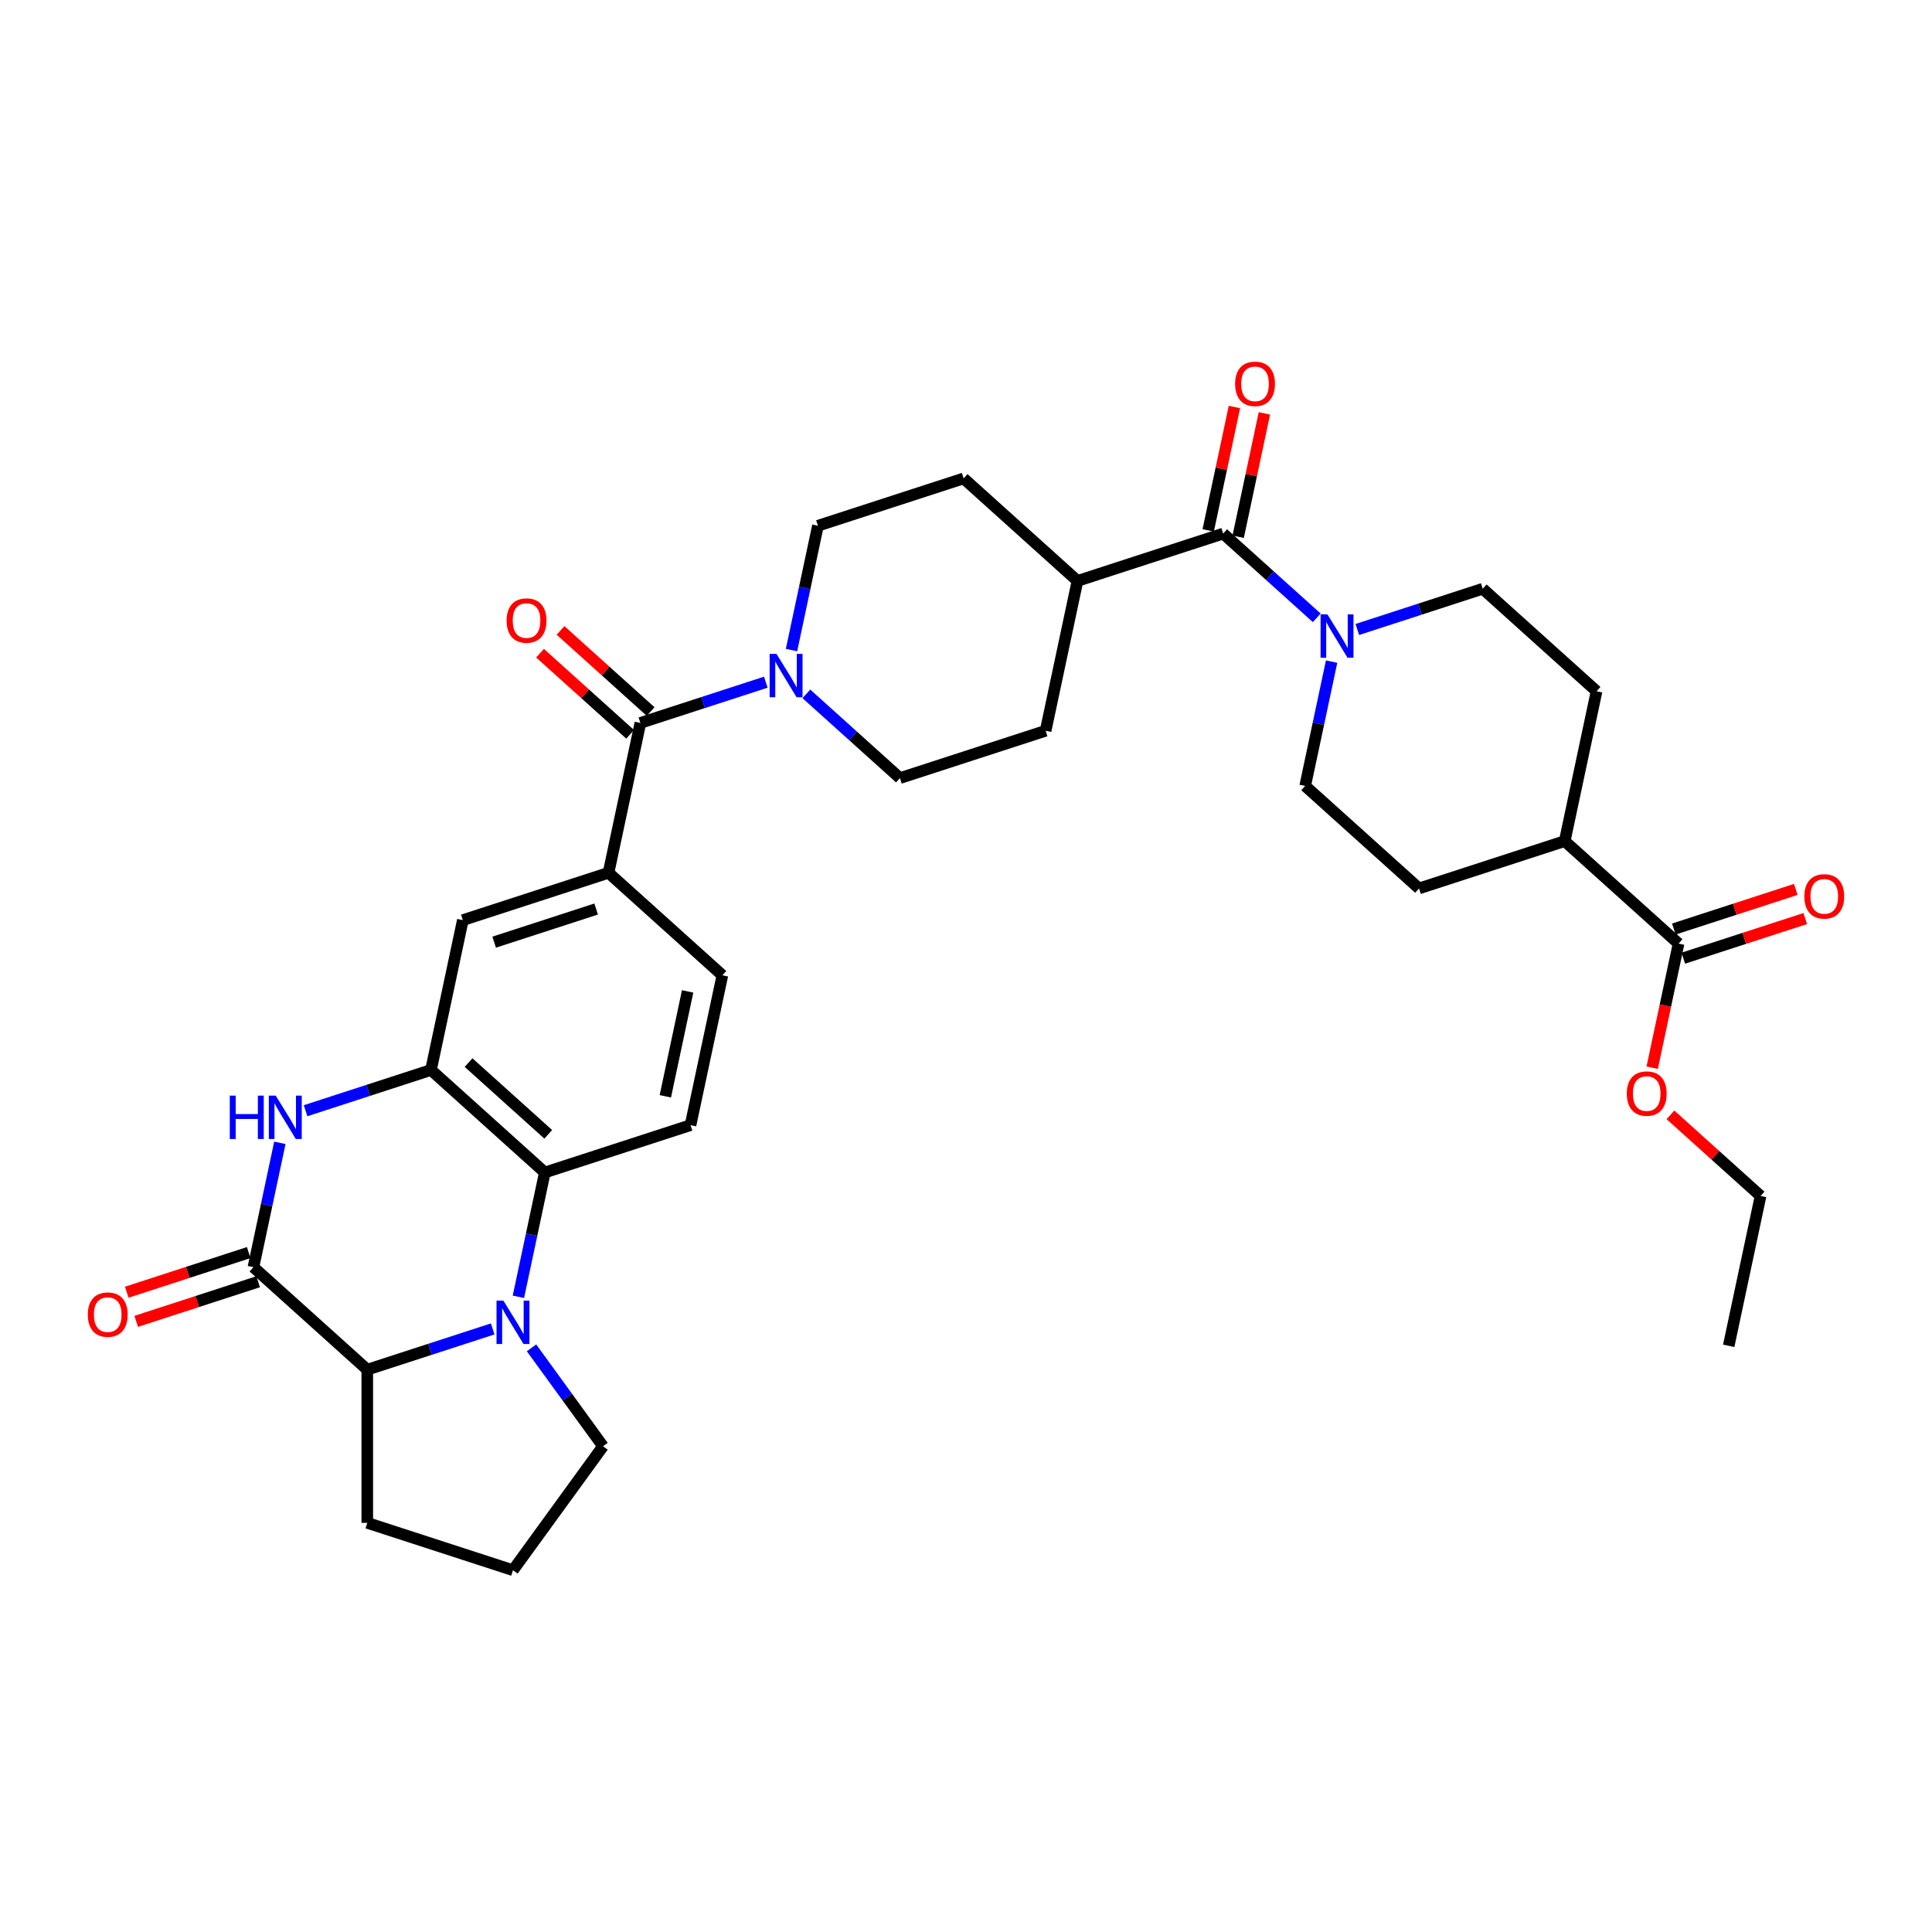 <?xml version='1.0' encoding='iso-8859-1'?>
<svg version='1.1' baseProfile='full'
              xmlns='http://www.w3.org/2000/svg'
                      xmlns:rdkit='http://www.rdkit.org/xml'
                      xmlns:xlink='http://www.w3.org/1999/xlink'
                  xml:space='preserve'
width='1000px' height='1000px' viewBox='0 0 1000 1000'>
<!-- END OF HEADER -->
<rect style='opacity:1.0;fill:#FFFFFF;stroke:none' width='1000' height='1000' x='0' y='0'> </rect>
<path class='bond-3' d='M 268.325,671.227 L 275.164,639.051' style='fill:none;fill-rule:evenodd;stroke:#0000FF;stroke-width:6px;stroke-linecap:butt;stroke-linejoin:miter;stroke-opacity:1' />
<path class='bond-3' d='M 275.164,639.051 L 282.003,606.876' style='fill:none;fill-rule:evenodd;stroke:#000000;stroke-width:6px;stroke-linecap:butt;stroke-linejoin:miter;stroke-opacity:1' />
<path class='bond-5' d='M 255.018,687.849 L 222.561,698.395' style='fill:none;fill-rule:evenodd;stroke:#0000FF;stroke-width:6px;stroke-linecap:butt;stroke-linejoin:miter;stroke-opacity:1' />
<path class='bond-5' d='M 222.561,698.395 L 190.103,708.941' style='fill:none;fill-rule:evenodd;stroke:#000000;stroke-width:6px;stroke-linecap:butt;stroke-linejoin:miter;stroke-opacity:1' />
<path class='bond-28' d='M 275.115,697.648 L 293.62,723.118' style='fill:none;fill-rule:evenodd;stroke:#0000FF;stroke-width:6px;stroke-linecap:butt;stroke-linejoin:miter;stroke-opacity:1' />
<path class='bond-28' d='M 293.62,723.118 L 312.125,748.588' style='fill:none;fill-rule:evenodd;stroke:#000000;stroke-width:6px;stroke-linecap:butt;stroke-linejoin:miter;stroke-opacity:1' />
<path class='bond-0' d='M 131.176,655.883 L 190.103,708.941' style='fill:none;fill-rule:evenodd;stroke:#000000;stroke-width:6px;stroke-linecap:butt;stroke-linejoin:miter;stroke-opacity:1' />
<path class='bond-1' d='M 131.176,655.883 L 138.015,623.707' style='fill:none;fill-rule:evenodd;stroke:#000000;stroke-width:6px;stroke-linecap:butt;stroke-linejoin:miter;stroke-opacity:1' />
<path class='bond-1' d='M 138.015,623.707 L 144.854,591.531' style='fill:none;fill-rule:evenodd;stroke:#0000FF;stroke-width:6px;stroke-linecap:butt;stroke-linejoin:miter;stroke-opacity:1' />
<path class='bond-14' d='M 128.726,648.341 L 97.165,658.596' style='fill:none;fill-rule:evenodd;stroke:#000000;stroke-width:6px;stroke-linecap:butt;stroke-linejoin:miter;stroke-opacity:1' />
<path class='bond-14' d='M 97.165,658.596 L 65.603,668.851' style='fill:none;fill-rule:evenodd;stroke:#FF0000;stroke-width:6px;stroke-linecap:butt;stroke-linejoin:miter;stroke-opacity:1' />
<path class='bond-14' d='M 133.627,663.424 L 102.065,673.679' style='fill:none;fill-rule:evenodd;stroke:#000000;stroke-width:6px;stroke-linecap:butt;stroke-linejoin:miter;stroke-opacity:1' />
<path class='bond-14' d='M 102.065,673.679 L 70.504,683.934' style='fill:none;fill-rule:evenodd;stroke:#FF0000;stroke-width:6px;stroke-linecap:butt;stroke-linejoin:miter;stroke-opacity:1' />
<path class='bond-35' d='M 158.161,574.91 L 190.618,564.364' style='fill:none;fill-rule:evenodd;stroke:#0000FF;stroke-width:6px;stroke-linecap:butt;stroke-linejoin:miter;stroke-opacity:1' />
<path class='bond-35' d='M 190.618,564.364 L 223.076,553.818' style='fill:none;fill-rule:evenodd;stroke:#000000;stroke-width:6px;stroke-linecap:butt;stroke-linejoin:miter;stroke-opacity:1' />
<path class='bond-2' d='M 223.076,553.818 L 282.003,606.876' style='fill:none;fill-rule:evenodd;stroke:#000000;stroke-width:6px;stroke-linecap:butt;stroke-linejoin:miter;stroke-opacity:1' />
<path class='bond-2' d='M 242.527,549.991 L 283.776,587.132' style='fill:none;fill-rule:evenodd;stroke:#000000;stroke-width:6px;stroke-linecap:butt;stroke-linejoin:miter;stroke-opacity:1' />
<path class='bond-10' d='M 223.076,553.818 L 239.562,476.256' style='fill:none;fill-rule:evenodd;stroke:#000000;stroke-width:6px;stroke-linecap:butt;stroke-linejoin:miter;stroke-opacity:1' />
<path class='bond-12' d='M 282.003,606.876 L 357.416,582.373' style='fill:none;fill-rule:evenodd;stroke:#000000;stroke-width:6px;stroke-linecap:butt;stroke-linejoin:miter;stroke-opacity:1' />
<path class='bond-4' d='M 331.462,374.191 L 314.975,451.753' style='fill:none;fill-rule:evenodd;stroke:#000000;stroke-width:6px;stroke-linecap:butt;stroke-linejoin:miter;stroke-opacity:1' />
<path class='bond-7' d='M 331.462,374.191 L 363.919,363.645' style='fill:none;fill-rule:evenodd;stroke:#000000;stroke-width:6px;stroke-linecap:butt;stroke-linejoin:miter;stroke-opacity:1' />
<path class='bond-7' d='M 363.919,363.645 L 396.376,353.099' style='fill:none;fill-rule:evenodd;stroke:#0000FF;stroke-width:6px;stroke-linecap:butt;stroke-linejoin:miter;stroke-opacity:1' />
<path class='bond-16' d='M 336.767,368.299 L 313.449,347.303' style='fill:none;fill-rule:evenodd;stroke:#000000;stroke-width:6px;stroke-linecap:butt;stroke-linejoin:miter;stroke-opacity:1' />
<path class='bond-16' d='M 313.449,347.303 L 290.131,326.307' style='fill:none;fill-rule:evenodd;stroke:#FF0000;stroke-width:6px;stroke-linecap:butt;stroke-linejoin:miter;stroke-opacity:1' />
<path class='bond-16' d='M 326.156,380.084 L 302.838,359.088' style='fill:none;fill-rule:evenodd;stroke:#000000;stroke-width:6px;stroke-linecap:butt;stroke-linejoin:miter;stroke-opacity:1' />
<path class='bond-16' d='M 302.838,359.088 L 279.519,338.092' style='fill:none;fill-rule:evenodd;stroke:#FF0000;stroke-width:6px;stroke-linecap:butt;stroke-linejoin:miter;stroke-opacity:1' />
<path class='bond-30' d='M 190.103,708.941 L 190.103,788.235' style='fill:none;fill-rule:evenodd;stroke:#000000;stroke-width:6px;stroke-linecap:butt;stroke-linejoin:miter;stroke-opacity:1' />
<path class='bond-6' d='M 633.115,276.178 L 557.702,300.681' style='fill:none;fill-rule:evenodd;stroke:#000000;stroke-width:6px;stroke-linecap:butt;stroke-linejoin:miter;stroke-opacity:1' />
<path class='bond-8' d='M 633.115,276.178 L 657.329,297.981' style='fill:none;fill-rule:evenodd;stroke:#000000;stroke-width:6px;stroke-linecap:butt;stroke-linejoin:miter;stroke-opacity:1' />
<path class='bond-8' d='M 657.329,297.981 L 681.544,319.783' style='fill:none;fill-rule:evenodd;stroke:#0000FF;stroke-width:6px;stroke-linecap:butt;stroke-linejoin:miter;stroke-opacity:1' />
<path class='bond-22' d='M 640.871,277.827 L 647.66,245.889' style='fill:none;fill-rule:evenodd;stroke:#000000;stroke-width:6px;stroke-linecap:butt;stroke-linejoin:miter;stroke-opacity:1' />
<path class='bond-22' d='M 647.66,245.889 L 654.448,213.951' style='fill:none;fill-rule:evenodd;stroke:#FF0000;stroke-width:6px;stroke-linecap:butt;stroke-linejoin:miter;stroke-opacity:1' />
<path class='bond-22' d='M 625.359,274.529 L 632.148,242.592' style='fill:none;fill-rule:evenodd;stroke:#000000;stroke-width:6px;stroke-linecap:butt;stroke-linejoin:miter;stroke-opacity:1' />
<path class='bond-22' d='M 632.148,242.592 L 638.936,210.654' style='fill:none;fill-rule:evenodd;stroke:#FF0000;stroke-width:6px;stroke-linecap:butt;stroke-linejoin:miter;stroke-opacity:1' />
<path class='bond-17' d='M 417.374,359.141 L 441.588,380.944' style='fill:none;fill-rule:evenodd;stroke:#0000FF;stroke-width:6px;stroke-linecap:butt;stroke-linejoin:miter;stroke-opacity:1' />
<path class='bond-17' d='M 441.588,380.944 L 465.802,402.746' style='fill:none;fill-rule:evenodd;stroke:#000000;stroke-width:6px;stroke-linecap:butt;stroke-linejoin:miter;stroke-opacity:1' />
<path class='bond-18' d='M 409.683,336.478 L 416.522,304.302' style='fill:none;fill-rule:evenodd;stroke:#0000FF;stroke-width:6px;stroke-linecap:butt;stroke-linejoin:miter;stroke-opacity:1' />
<path class='bond-18' d='M 416.522,304.302 L 423.361,272.126' style='fill:none;fill-rule:evenodd;stroke:#000000;stroke-width:6px;stroke-linecap:butt;stroke-linejoin:miter;stroke-opacity:1' />
<path class='bond-19' d='M 689.234,342.447 L 682.395,374.622' style='fill:none;fill-rule:evenodd;stroke:#0000FF;stroke-width:6px;stroke-linecap:butt;stroke-linejoin:miter;stroke-opacity:1' />
<path class='bond-19' d='M 682.395,374.622 L 675.556,406.798' style='fill:none;fill-rule:evenodd;stroke:#000000;stroke-width:6px;stroke-linecap:butt;stroke-linejoin:miter;stroke-opacity:1' />
<path class='bond-20' d='M 702.541,325.825 L 734.998,315.279' style='fill:none;fill-rule:evenodd;stroke:#0000FF;stroke-width:6px;stroke-linecap:butt;stroke-linejoin:miter;stroke-opacity:1' />
<path class='bond-20' d='M 734.998,315.279 L 767.456,304.733' style='fill:none;fill-rule:evenodd;stroke:#000000;stroke-width:6px;stroke-linecap:butt;stroke-linejoin:miter;stroke-opacity:1' />
<path class='bond-9' d='M 314.975,451.753 L 373.903,504.811' style='fill:none;fill-rule:evenodd;stroke:#000000;stroke-width:6px;stroke-linecap:butt;stroke-linejoin:miter;stroke-opacity:1' />
<path class='bond-36' d='M 314.975,451.753 L 239.562,476.256' style='fill:none;fill-rule:evenodd;stroke:#000000;stroke-width:6px;stroke-linecap:butt;stroke-linejoin:miter;stroke-opacity:1' />
<path class='bond-36' d='M 308.564,470.511 L 255.775,487.663' style='fill:none;fill-rule:evenodd;stroke:#000000;stroke-width:6px;stroke-linecap:butt;stroke-linejoin:miter;stroke-opacity:1' />
<path class='bond-11' d='M 868.824,488.411 L 809.897,435.353' style='fill:none;fill-rule:evenodd;stroke:#000000;stroke-width:6px;stroke-linecap:butt;stroke-linejoin:miter;stroke-opacity:1' />
<path class='bond-23' d='M 871.274,495.952 L 902.836,485.698' style='fill:none;fill-rule:evenodd;stroke:#000000;stroke-width:6px;stroke-linecap:butt;stroke-linejoin:miter;stroke-opacity:1' />
<path class='bond-23' d='M 902.836,485.698 L 934.397,475.443' style='fill:none;fill-rule:evenodd;stroke:#FF0000;stroke-width:6px;stroke-linecap:butt;stroke-linejoin:miter;stroke-opacity:1' />
<path class='bond-23' d='M 866.373,480.87 L 897.935,470.615' style='fill:none;fill-rule:evenodd;stroke:#000000;stroke-width:6px;stroke-linecap:butt;stroke-linejoin:miter;stroke-opacity:1' />
<path class='bond-23' d='M 897.935,470.615 L 929.496,460.36' style='fill:none;fill-rule:evenodd;stroke:#FF0000;stroke-width:6px;stroke-linecap:butt;stroke-linejoin:miter;stroke-opacity:1' />
<path class='bond-29' d='M 868.824,488.411 L 861.998,520.523' style='fill:none;fill-rule:evenodd;stroke:#000000;stroke-width:6px;stroke-linecap:butt;stroke-linejoin:miter;stroke-opacity:1' />
<path class='bond-29' d='M 861.998,520.523 L 855.173,552.635' style='fill:none;fill-rule:evenodd;stroke:#FF0000;stroke-width:6px;stroke-linecap:butt;stroke-linejoin:miter;stroke-opacity:1' />
<path class='bond-15' d='M 357.416,582.373 L 373.903,504.811' style='fill:none;fill-rule:evenodd;stroke:#000000;stroke-width:6px;stroke-linecap:butt;stroke-linejoin:miter;stroke-opacity:1' />
<path class='bond-15' d='M 344.377,567.441 L 355.917,513.148' style='fill:none;fill-rule:evenodd;stroke:#000000;stroke-width:6px;stroke-linecap:butt;stroke-linejoin:miter;stroke-opacity:1' />
<path class='bond-13' d='M 557.702,300.681 L 498.775,247.623' style='fill:none;fill-rule:evenodd;stroke:#000000;stroke-width:6px;stroke-linecap:butt;stroke-linejoin:miter;stroke-opacity:1' />
<path class='bond-37' d='M 557.702,300.681 L 541.216,378.243' style='fill:none;fill-rule:evenodd;stroke:#000000;stroke-width:6px;stroke-linecap:butt;stroke-linejoin:miter;stroke-opacity:1' />
<path class='bond-24' d='M 465.802,402.746 L 541.216,378.243' style='fill:none;fill-rule:evenodd;stroke:#000000;stroke-width:6px;stroke-linecap:butt;stroke-linejoin:miter;stroke-opacity:1' />
<path class='bond-25' d='M 423.361,272.126 L 498.775,247.623' style='fill:none;fill-rule:evenodd;stroke:#000000;stroke-width:6px;stroke-linecap:butt;stroke-linejoin:miter;stroke-opacity:1' />
<path class='bond-26' d='M 675.556,406.798 L 734.483,459.856' style='fill:none;fill-rule:evenodd;stroke:#000000;stroke-width:6px;stroke-linecap:butt;stroke-linejoin:miter;stroke-opacity:1' />
<path class='bond-27' d='M 767.456,304.733 L 826.383,357.791' style='fill:none;fill-rule:evenodd;stroke:#000000;stroke-width:6px;stroke-linecap:butt;stroke-linejoin:miter;stroke-opacity:1' />
<path class='bond-21' d='M 809.897,435.353 L 826.383,357.791' style='fill:none;fill-rule:evenodd;stroke:#000000;stroke-width:6px;stroke-linecap:butt;stroke-linejoin:miter;stroke-opacity:1' />
<path class='bond-38' d='M 809.897,435.353 L 734.483,459.856' style='fill:none;fill-rule:evenodd;stroke:#000000;stroke-width:6px;stroke-linecap:butt;stroke-linejoin:miter;stroke-opacity:1' />
<path class='bond-31' d='M 312.125,748.588 L 265.517,812.738' style='fill:none;fill-rule:evenodd;stroke:#000000;stroke-width:6px;stroke-linecap:butt;stroke-linejoin:miter;stroke-opacity:1' />
<path class='bond-32' d='M 864.628,577.039 L 887.946,598.035' style='fill:none;fill-rule:evenodd;stroke:#FF0000;stroke-width:6px;stroke-linecap:butt;stroke-linejoin:miter;stroke-opacity:1' />
<path class='bond-32' d='M 887.946,598.035 L 911.265,619.031' style='fill:none;fill-rule:evenodd;stroke:#000000;stroke-width:6px;stroke-linecap:butt;stroke-linejoin:miter;stroke-opacity:1' />
<path class='bond-34' d='M 190.103,788.235 L 265.517,812.738' style='fill:none;fill-rule:evenodd;stroke:#000000;stroke-width:6px;stroke-linecap:butt;stroke-linejoin:miter;stroke-opacity:1' />
<path class='bond-33' d='M 911.265,619.031 L 894.779,696.593' style='fill:none;fill-rule:evenodd;stroke:#000000;stroke-width:6px;stroke-linecap:butt;stroke-linejoin:miter;stroke-opacity:1' />
<path  class='atom-0' d='M 260.553 673.209
L 267.911 685.104
Q 268.641 686.277, 269.814 688.402
Q 270.988 690.527, 271.051 690.654
L 271.051 673.209
L 274.033 673.209
L 274.033 695.666
L 270.956 695.666
L 263.059 682.661
Q 262.139 681.139, 261.156 679.394
Q 260.204 677.65, 259.919 677.111
L 259.919 695.666
L 257.001 695.666
L 257.001 673.209
L 260.553 673.209
' fill='#0000FF'/>
<path  class='atom-2' d='M 118.942 567.093
L 121.987 567.093
L 121.987 576.64
L 133.469 576.64
L 133.469 567.093
L 136.514 567.093
L 136.514 589.549
L 133.469 589.549
L 133.469 579.177
L 121.987 579.177
L 121.987 589.549
L 118.942 589.549
L 118.942 567.093
' fill='#0000FF'/>
<path  class='atom-2' d='M 142.699 567.093
L 150.057 578.987
Q 150.787 580.161, 151.96 582.286
Q 153.134 584.411, 153.197 584.538
L 153.197 567.093
L 156.179 567.093
L 156.179 589.549
L 153.102 589.549
L 145.204 576.545
Q 144.284 575.022, 143.301 573.278
Q 142.35 571.533, 142.064 570.994
L 142.064 589.549
L 139.146 589.549
L 139.146 567.093
L 142.699 567.093
' fill='#0000FF'/>
<path  class='atom-8' d='M 401.911 338.46
L 409.27 350.354
Q 409.999 351.528, 411.173 353.653
Q 412.346 355.778, 412.41 355.905
L 412.41 338.46
L 415.391 338.46
L 415.391 360.916
L 412.315 360.916
L 404.417 347.912
Q 403.497 346.389, 402.514 344.645
Q 401.562 342.9, 401.277 342.361
L 401.277 360.916
L 398.359 360.916
L 398.359 338.46
L 401.911 338.46
' fill='#0000FF'/>
<path  class='atom-9' d='M 687.078 318.008
L 694.437 329.902
Q 695.167 331.076, 696.34 333.201
Q 697.514 335.326, 697.577 335.453
L 697.577 318.008
L 700.559 318.008
L 700.559 340.464
L 697.482 340.464
L 689.584 327.46
Q 688.664 325.938, 687.681 324.193
Q 686.73 322.449, 686.444 321.91
L 686.444 340.464
L 683.526 340.464
L 683.526 318.008
L 687.078 318.008
' fill='#0000FF'/>
<path  class='atom-15' d='M 45.455 680.449
Q 45.455 675.057, 48.119 672.044
Q 50.783 669.031, 55.763 669.031
Q 60.742 669.031, 63.407 672.044
Q 66.071 675.057, 66.071 680.449
Q 66.071 685.905, 63.375 689.013
Q 60.679 692.09, 55.763 692.09
Q 50.815 692.09, 48.119 689.013
Q 45.455 685.936, 45.455 680.449
M 55.763 689.552
Q 59.188 689.552, 61.028 687.269
Q 62.899 684.953, 62.899 680.449
Q 62.899 676.04, 61.028 673.82
Q 59.188 671.568, 55.763 671.568
Q 52.337 671.568, 50.466 673.789
Q 48.626 676.009, 48.626 680.449
Q 48.626 684.985, 50.466 687.269
Q 52.337 689.552, 55.763 689.552
' fill='#FF0000'/>
<path  class='atom-17' d='M 262.226 321.196
Q 262.226 315.804, 264.89 312.791
Q 267.555 309.778, 272.534 309.778
Q 277.514 309.778, 280.178 312.791
Q 282.843 315.804, 282.843 321.196
Q 282.843 326.652, 280.147 329.76
Q 277.451 332.837, 272.534 332.837
Q 267.586 332.837, 264.89 329.76
Q 262.226 326.684, 262.226 321.196
M 272.534 330.299
Q 275.96 330.299, 277.8 328.016
Q 279.671 325.7, 279.671 321.196
Q 279.671 316.788, 277.8 314.567
Q 275.96 312.315, 272.534 312.315
Q 269.109 312.315, 267.238 314.536
Q 265.398 316.756, 265.398 321.196
Q 265.398 325.732, 267.238 328.016
Q 269.109 330.299, 272.534 330.299
' fill='#FF0000'/>
<path  class='atom-23' d='M 639.293 198.68
Q 639.293 193.288, 641.957 190.275
Q 644.622 187.262, 649.601 187.262
Q 654.581 187.262, 657.245 190.275
Q 659.91 193.288, 659.91 198.68
Q 659.91 204.135, 657.214 207.244
Q 654.518 210.32, 649.601 210.32
Q 644.653 210.32, 641.957 207.244
Q 639.293 204.167, 639.293 198.68
M 649.601 207.783
Q 653.027 207.783, 654.867 205.499
Q 656.738 203.184, 656.738 198.68
Q 656.738 194.271, 654.867 192.051
Q 653.027 189.799, 649.601 189.799
Q 646.176 189.799, 644.304 192.019
Q 642.465 194.24, 642.465 198.68
Q 642.465 203.216, 644.304 205.499
Q 646.176 207.783, 649.601 207.783
' fill='#FF0000'/>
<path  class='atom-24' d='M 933.929 463.971
Q 933.929 458.579, 936.593 455.566
Q 939.258 452.553, 944.237 452.553
Q 949.217 452.553, 951.881 455.566
Q 954.545 458.579, 954.545 463.971
Q 954.545 469.427, 951.849 472.535
Q 949.153 475.612, 944.237 475.612
Q 939.289 475.612, 936.593 472.535
Q 933.929 469.458, 933.929 463.971
M 944.237 473.074
Q 947.663 473.074, 949.502 470.791
Q 951.374 468.475, 951.374 463.971
Q 951.374 459.563, 949.502 457.342
Q 947.663 455.09, 944.237 455.09
Q 940.812 455.09, 938.94 457.311
Q 937.101 459.531, 937.101 463.971
Q 937.101 468.507, 938.94 470.791
Q 940.812 473.074, 944.237 473.074
' fill='#FF0000'/>
<path  class='atom-30' d='M 842.029 566.036
Q 842.029 560.644, 844.694 557.631
Q 847.358 554.618, 852.338 554.618
Q 857.317 554.618, 859.982 557.631
Q 862.646 560.644, 862.646 566.036
Q 862.646 571.492, 859.95 574.6
Q 857.254 577.677, 852.338 577.677
Q 847.39 577.677, 844.694 574.6
Q 842.029 571.523, 842.029 566.036
M 852.338 575.139
Q 855.763 575.139, 857.603 572.855
Q 859.474 570.54, 859.474 566.036
Q 859.474 561.627, 857.603 559.407
Q 855.763 557.155, 852.338 557.155
Q 848.912 557.155, 847.041 559.375
Q 845.201 561.596, 845.201 566.036
Q 845.201 570.572, 847.041 572.855
Q 848.912 575.139, 852.338 575.139
' fill='#FF0000'/>
</svg>
